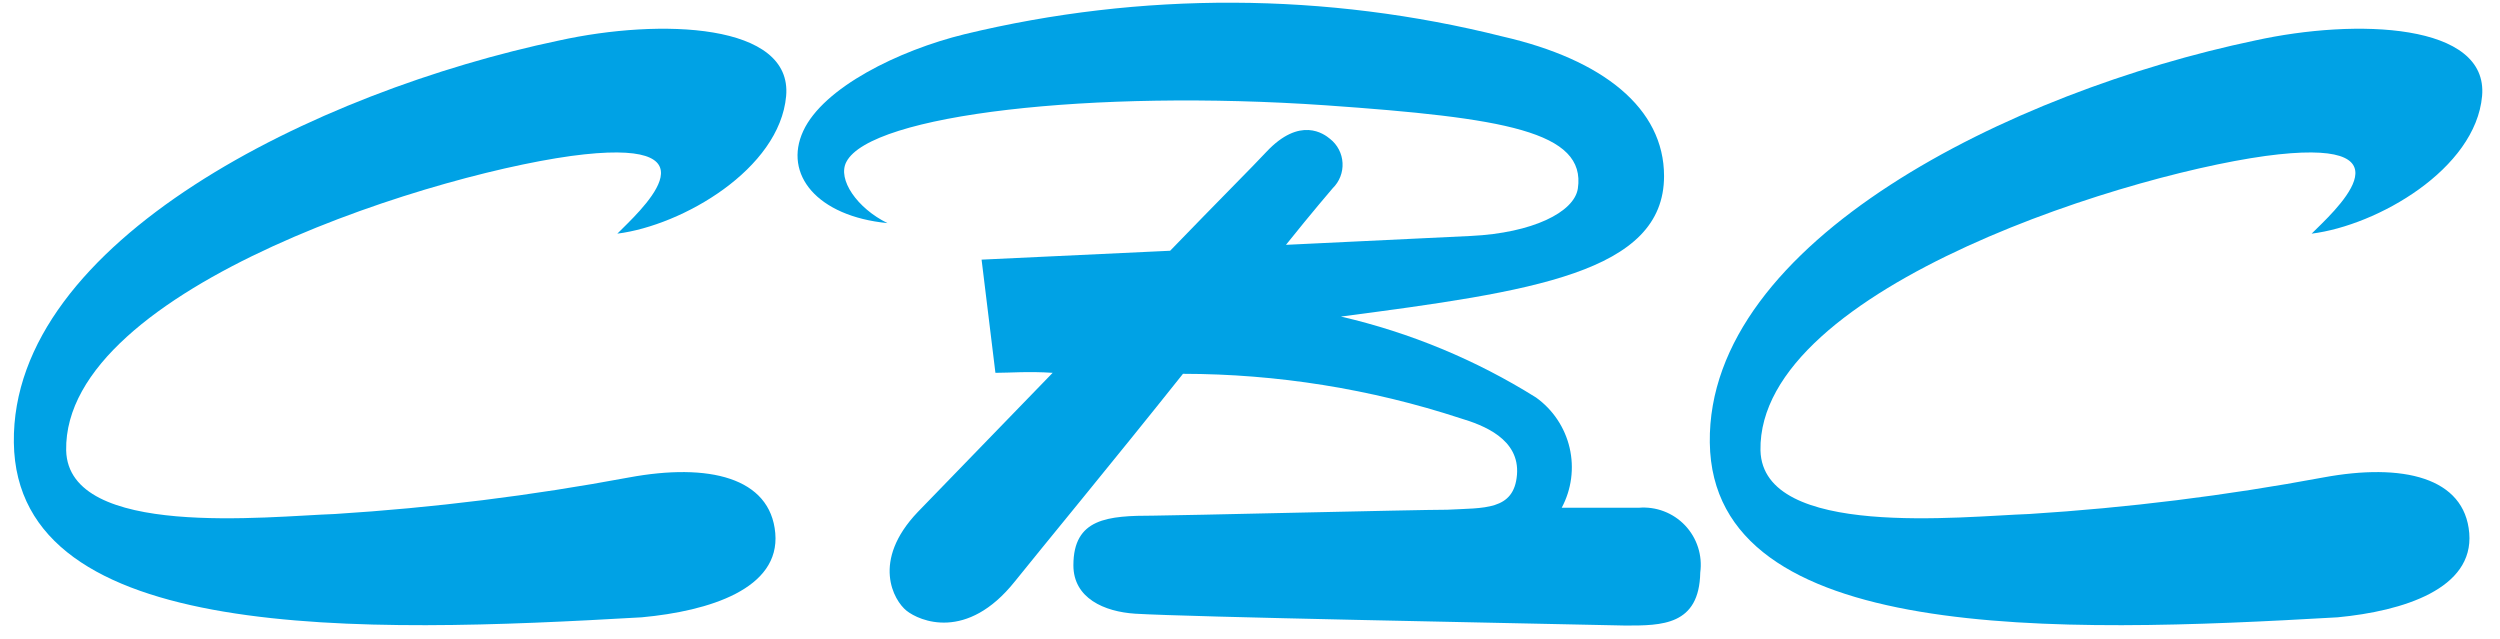 <svg width="137" height="35" viewBox="0 0 137 35" fill="none" xmlns="http://www.w3.org/2000/svg">
<path d="M33.83 12.804C34.947 11.668 39.492 7.665 32.026 8.458C24.561 9.252 3.464 15.671 3.626 24.687C3.752 29.538 14.697 28.294 18.358 28.167C23.761 27.827 29.139 27.159 34.461 26.166C38.842 25.354 42.215 26.166 42.485 29.213C42.755 32.261 38.879 33.487 35.164 33.829C19.837 34.713 0.903 35.308 0.759 24.254C0.614 13.201 17.312 5.014 30.638 2.219C36.21 0.993 43.441 1.264 43.08 5.267C42.719 9.27 37.4 12.353 33.83 12.804Z" fill="#00A2E5"/>
<path d="M89.802 27.825H85.582C86.12 26.818 86.273 25.651 86.015 24.54C85.756 23.428 85.102 22.449 84.175 21.784C80.882 19.722 77.268 18.223 73.483 17.348C83.923 15.977 91.19 14.95 91.19 9.648C91.19 5.934 87.854 3.265 82.354 2.003C72.676 -0.427 62.553 -0.47 52.854 1.876C49.247 2.76 45.118 4.798 44.018 7.178C42.918 9.558 44.775 11.848 48.634 12.227C46.975 11.415 45.875 9.828 46.38 8.873C47.715 6.276 59.868 4.888 72.653 5.771C82.408 6.456 86.934 7.196 86.466 10.333C86.267 11.632 83.977 12.768 80.605 12.93L70.471 13.417C71.914 11.614 73.032 10.315 73.032 10.315C73.215 10.136 73.358 9.92 73.451 9.681C73.544 9.442 73.585 9.186 73.571 8.93C73.558 8.674 73.49 8.424 73.372 8.197C73.254 7.969 73.089 7.769 72.887 7.611C72.563 7.34 71.246 6.348 69.389 8.332C68.758 9.017 66.684 11.091 64.124 13.741L53.791 14.228L54.549 20.431C55.342 20.431 56.352 20.341 57.686 20.431L50.293 28.059C47.733 30.746 48.977 32.91 49.68 33.468C50.383 34.028 52.98 35.164 55.613 31.864C56.983 30.151 61.022 25.264 64.827 20.485C69.991 20.49 75.121 21.312 80.028 22.92C81.29 23.298 83.292 24.056 83.13 26.021C82.967 27.987 81.326 27.825 79.307 27.933C77.648 27.933 64.304 28.257 63.222 28.257C60.698 28.257 58.822 28.401 58.822 30.98C58.822 32.783 60.517 33.523 62.212 33.631C65.188 33.811 82.499 34.136 89.08 34.28C91.064 34.28 93.119 34.28 93.174 31.377C93.237 30.911 93.196 30.437 93.051 29.989C92.907 29.541 92.664 29.132 92.341 28.791C92.017 28.45 91.621 28.186 91.181 28.019C90.742 27.851 90.27 27.785 89.802 27.825Z" fill="#00A2E5"/>
<path d="M126.677 12.804C127.814 11.668 132.34 7.665 124.874 8.458C117.409 9.252 96.311 15.671 96.474 24.687C96.6 29.538 107.545 28.294 111.206 28.167C116.609 27.827 121.987 27.159 127.309 26.166C131.69 25.354 135.062 26.166 135.315 29.213C135.567 32.261 131.708 33.487 128.102 33.829C112.775 34.713 93.841 35.308 93.697 24.254C93.553 13.201 110.232 5.014 123.576 2.219C129.148 0.993 136.379 1.264 136.018 5.267C135.657 9.27 130.284 12.353 126.677 12.804Z" fill="#00A2E5"/>
</svg>
